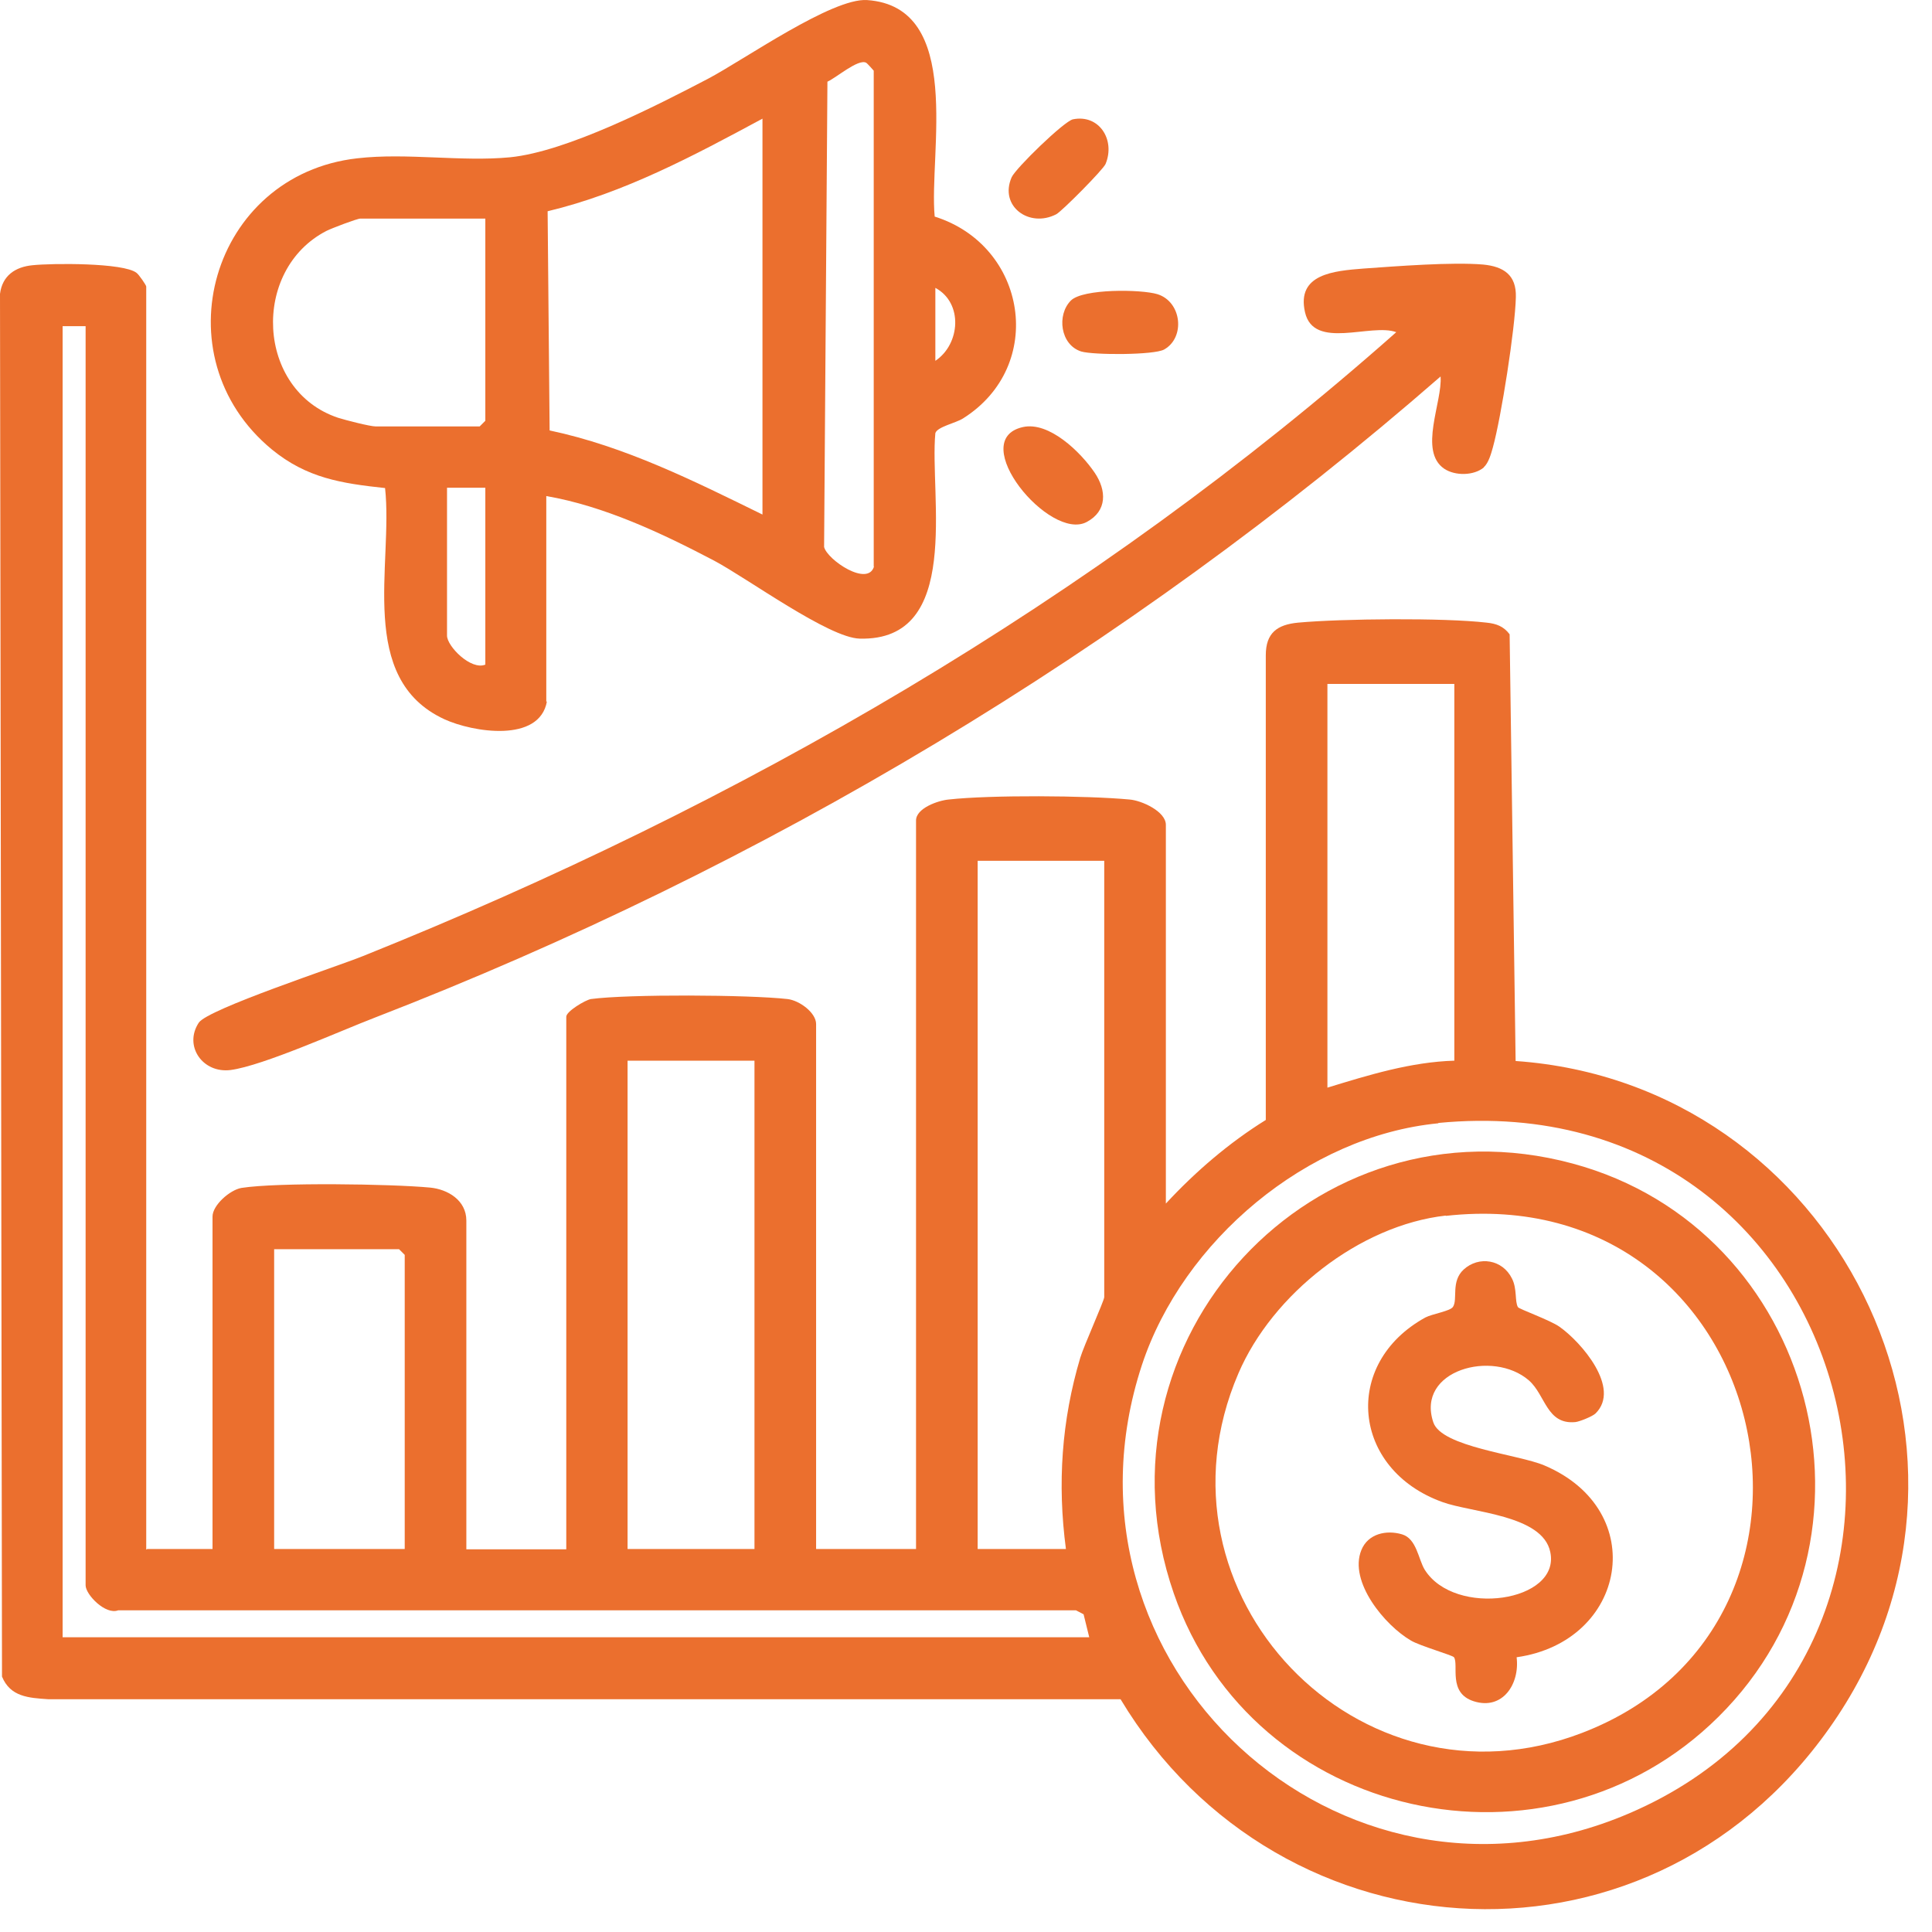 <svg width="58" height="58" viewBox="0 0 58 58" fill="none" xmlns="http://www.w3.org/2000/svg">
<path d="M4.42 46.502H6.38V36.522C6.38 36.182 6.9 35.722 7.25 35.662C8.34 35.492 11.74 35.542 12.91 35.652C13.44 35.702 14 36.032 14 36.642V46.512H17V30.522C17 30.362 17.57 30.022 17.74 29.992C18.86 29.842 22.49 29.862 23.64 29.992C24 30.032 24.5 30.402 24.5 30.742V46.502H27.5V24.632C27.5 24.262 28.16 24.032 28.48 24.002C29.74 23.862 32.63 23.882 33.91 24.002C34.28 24.032 35 24.362 35 24.762V36.132C35.89 35.172 36.89 34.312 38 33.622V19.672C38 19.002 38.34 18.752 38.97 18.692C40.28 18.572 43.35 18.542 44.63 18.692C44.92 18.722 45.14 18.802 45.32 19.042L45.5 31.852C55.08 32.522 60.55 43.372 55.17 51.512C49.79 59.652 38.43 58.992 33.64 51.012H1.45C0.86 50.972 0.31 50.942 0.06 50.332L0 8.822C0.07 8.272 0.46 8.012 0.98 7.962C1.55 7.902 3.71 7.882 4.1 8.192C4.17 8.242 4.39 8.562 4.39 8.602V46.522L4.42 46.502ZM2.57 9.792H1.88V49.152H32.7L32.53 48.462L32.3 48.342H3.55C3.17 48.492 2.57 47.872 2.57 47.592V9.792ZM43.66 20.532H39.85V32.652C41.09 32.272 42.35 31.882 43.66 31.842V20.532ZM33.16 25.842H29.35V46.502H32C31.74 44.542 31.87 42.642 32.43 40.762C32.53 40.422 33.15 39.042 33.15 38.942V25.842H33.16ZM22.65 31.842H18.84V46.502H22.65V31.842ZM43.18 33.722C39.24 34.102 35.51 37.252 34.28 40.982C31.34 49.942 40.21 58.162 48.9 54.442C60.08 49.662 56.03 32.472 43.18 33.712V33.722ZM12.15 46.502V37.672L11.98 37.502H8.23V46.502H12.15Z" fill="#EB6F2E"/>
<path d="M16.42 21.052C16.2 22.312 14.19 21.982 13.34 21.592C10.7 20.372 11.81 16.942 11.56 14.652C10.25 14.512 9.21 14.352 8.16 13.492C4.77 10.692 6.35 5.242 10.73 4.752C12.21 4.582 13.85 4.862 15.31 4.722C17.02 4.552 19.71 3.172 21.26 2.362C22.34 1.792 24.98 -0.068 26.03 0.002C28.95 0.202 27.88 4.602 28.06 6.502C30.83 7.372 31.42 10.982 28.91 12.562C28.69 12.702 28.14 12.812 28.08 13.002C27.9 14.892 28.9 19.252 25.81 19.172C24.88 19.152 22.44 17.362 21.44 16.832C19.88 16.012 18.14 15.192 16.4 14.892V21.072L16.42 21.052ZM26.23 17.012V2.122C26.23 2.122 26.04 1.902 26 1.882C25.76 1.762 25.11 2.332 24.84 2.452L24.74 16.422C24.84 16.812 26.06 17.632 26.24 17.002L26.23 17.012ZM22.89 15.452V3.562C20.83 4.672 18.74 5.792 16.44 6.342L16.5 12.922C18.77 13.402 20.84 14.442 22.9 15.452H22.89ZM14.57 6.562H10.82C10.72 6.562 9.96 6.852 9.8 6.932C7.53 8.102 7.69 11.722 10.15 12.542C10.37 12.612 11.11 12.802 11.28 12.802H14.4L14.57 12.632V6.572V6.562ZM28.08 10.832C28.83 10.332 28.92 9.092 28.08 8.642V10.832ZM14.57 14.642H13.42V19.082C13.42 19.402 14.14 20.132 14.57 19.952V14.642Z" fill="#EB6F2E"/>
<path d="M44.547 14.032C44.247 14.282 43.687 14.292 43.357 14.072C42.577 13.542 43.307 12.062 43.247 11.302C33.817 19.522 22.927 26.032 11.247 30.552C10.207 30.952 7.897 31.992 6.927 32.122C6.087 32.232 5.507 31.402 5.967 30.702C6.237 30.292 10.107 29.022 10.897 28.702C22.207 24.162 32.787 18.062 41.917 9.972C41.157 9.692 39.437 10.522 39.177 9.372C38.917 8.222 40.047 8.132 40.937 8.062C41.927 7.992 43.587 7.862 44.527 7.942C45.137 8.002 45.527 8.252 45.507 8.922C45.487 9.852 45.067 12.532 44.817 13.432C44.767 13.612 44.687 13.902 44.547 14.022V14.032Z" fill="#EB6F2E"/>
<path d="M30.703 12.822C31.493 12.642 32.443 13.572 32.863 14.191C33.223 14.722 33.243 15.341 32.623 15.671C31.513 16.262 28.993 13.211 30.703 12.822Z" fill="#EB6F2E"/>
<path d="M32.149 9.022C32.509 8.662 34.259 8.682 34.749 8.832C35.479 9.062 35.589 10.132 34.949 10.492C34.649 10.662 32.829 10.662 32.459 10.552C31.829 10.352 31.719 9.452 32.149 9.022Z" fill="#EB6F2E"/>
<path d="M32.21 3.582C33 3.422 33.49 4.202 33.19 4.922C33.12 5.092 31.88 6.342 31.71 6.432C30.9 6.852 29.99 6.192 30.37 5.322C30.49 5.052 31.94 3.642 32.21 3.582Z" fill="#EB6F2E"/>
<path d="M51.587 51.542C46.467 56.622 37.597 54.662 35.237 47.832C32.607 40.232 39.447 32.832 47.217 34.932C54.507 36.902 56.967 46.212 51.587 51.542ZM43.407 36.492C40.817 36.782 38.197 38.852 37.177 41.232C34.337 47.842 40.787 54.602 47.497 52.022C56.167 48.692 53.197 35.402 43.397 36.502L43.407 36.492Z" fill="#EB6F2E"/>
<path d="M47.9 42.432C47.81 42.522 47.41 42.682 47.29 42.692C46.43 42.772 46.4 41.882 45.9 41.442C44.82 40.502 42.5 41.132 43.03 42.702C43.28 43.442 45.58 43.662 46.36 43.992C49.55 45.342 48.84 49.282 45.53 49.752C45.63 50.552 45.11 51.352 44.24 51.072C43.46 50.822 43.8 49.982 43.65 49.752C43.61 49.692 42.63 49.412 42.36 49.252C41.58 48.802 40.48 47.482 40.87 46.532C41.07 46.042 41.62 45.922 42.09 46.062C42.53 46.192 42.58 46.812 42.77 47.122C43.67 48.562 46.86 48.092 46.54 46.592C46.31 45.472 44.17 45.412 43.3 45.092C40.58 44.112 40.28 40.932 42.79 39.552C43 39.442 43.54 39.362 43.62 39.232C43.77 39.002 43.55 38.472 43.94 38.112C44.4 37.692 45.11 37.812 45.39 38.382C45.55 38.692 45.47 39.072 45.57 39.242C45.61 39.302 46.54 39.632 46.82 39.832C47.47 40.292 48.67 41.672 47.9 42.432Z" fill="#EB6F2E"/>
</svg>
